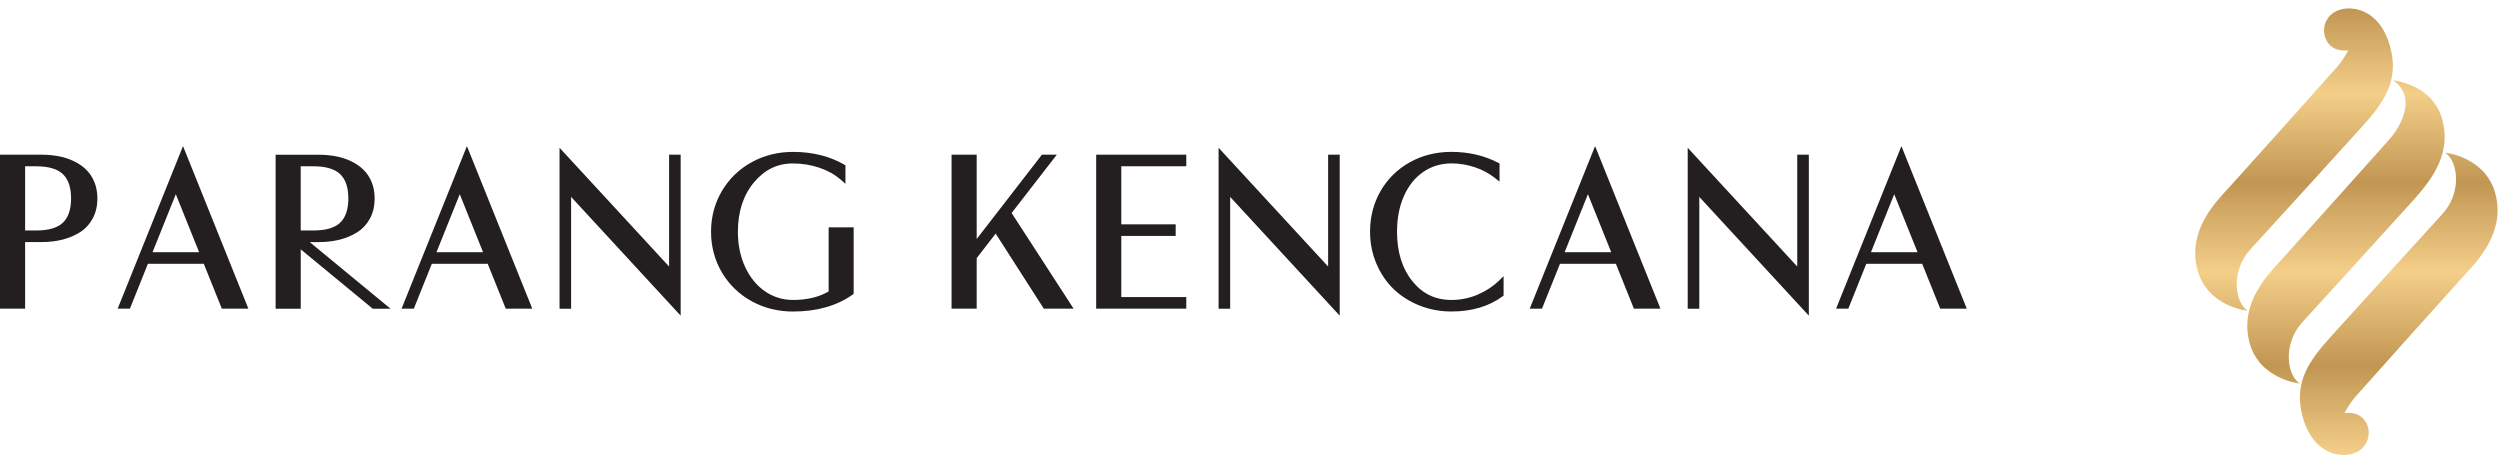 <svg width="205" height="38" viewBox="0 0 205 38" fill="none" xmlns="http://www.w3.org/2000/svg">
<g clip-path="url(#clip0_659_7875)">
<path d="M26.148 19.851C26.766 19.851 27.349 19.781 27.88 19.646C28.416 19.51 28.901 19.3 29.323 19.026C29.758 18.743 30.103 18.36 30.351 17.892C30.598 17.425 30.722 16.879 30.722 16.27C30.722 15.783 30.639 15.333 30.476 14.933C30.313 14.532 30.084 14.187 29.796 13.91C29.513 13.636 29.173 13.403 28.785 13.218C28.401 13.034 27.983 12.897 27.542 12.815C27.105 12.732 26.637 12.689 26.148 12.689H22.6V25.316H24.661V20.447L30.568 25.316H32.027L25.399 19.853H26.148V19.851ZM24.661 13.636H25.699C26.712 13.636 27.452 13.853 27.897 14.283C28.339 14.71 28.564 15.378 28.564 16.268C28.564 17.159 28.339 17.834 27.897 18.257C27.45 18.683 26.712 18.9 25.698 18.9H24.659V13.636H24.661ZM32.93 25.312H33.933L35.409 21.632H39.993L41.472 25.312H43.648L38.288 11.98L32.928 25.312H32.93ZM35.791 20.683L37.7 15.925L39.612 20.683H35.791ZM7.062 13.906C6.779 13.632 6.44 13.4 6.052 13.214C5.667 13.03 5.249 12.893 4.809 12.811C4.372 12.729 3.903 12.685 3.414 12.685H0V25.312H2.06V19.849H3.412C4.031 19.849 4.614 19.779 5.144 19.645C5.681 19.508 6.166 19.298 6.588 19.024C7.023 18.741 7.368 18.358 7.615 17.89C7.863 17.423 7.987 16.877 7.987 16.268C7.987 15.781 7.904 15.331 7.741 14.931C7.578 14.53 7.349 14.185 7.06 13.908L7.062 13.906ZM5.163 18.257C4.717 18.683 3.978 18.9 2.964 18.9H2.06V13.636H2.964C3.976 13.636 4.717 13.853 5.161 14.283C5.604 14.71 5.829 15.378 5.829 16.268C5.829 17.159 5.604 17.834 5.161 18.257H5.163ZM9.649 25.312H10.652L12.128 21.632H16.712L18.191 25.312H20.367L15.008 11.98L9.648 25.312H9.649ZM12.508 20.683L14.417 15.925L16.329 20.683H12.508ZM108.906 21.855L99.924 12.117V25.314H100.874V16.146L109.856 25.884V12.685H108.906V21.853V21.855ZM125.439 25.312H126.442L127.918 21.632H132.502L133.981 25.312H136.157L130.797 11.98L125.437 25.312H125.439ZM128.3 20.683L130.209 15.925L132.121 20.683H128.3ZM121.146 24.17C120.473 24.451 119.761 24.596 119.024 24.596C117.7 24.596 116.65 24.093 115.816 23.06C114.98 22.027 114.556 20.661 114.556 18.998C114.556 17.895 114.749 16.905 115.132 16.052C115.509 15.211 116.043 14.551 116.72 14.09C117.393 13.632 118.169 13.4 119.024 13.4C119.671 13.4 120.312 13.505 120.929 13.711C121.545 13.917 122.102 14.213 122.586 14.596L122.963 14.894V13.403L122.837 13.338C121.699 12.751 120.413 12.453 119.014 12.453C117.768 12.453 116.62 12.74 115.606 13.306C114.588 13.874 113.782 14.667 113.208 15.662C112.635 16.658 112.344 17.781 112.344 18.998C112.344 19.915 112.516 20.788 112.854 21.594C113.193 22.402 113.662 23.102 114.249 23.677C114.836 24.251 115.55 24.71 116.371 25.042C117.192 25.374 118.083 25.543 119.014 25.543C120.681 25.543 122.091 25.126 123.201 24.305L123.295 24.236V22.648L122.899 23.029C122.41 23.501 121.819 23.885 121.144 24.168L121.146 24.17ZM147.374 21.855L138.392 12.117V25.314H139.343V16.146L148.325 25.884V12.685H147.374V21.853V21.855ZM54.865 21.855L45.883 12.117V25.314H46.832V16.146L55.814 25.884V12.685H54.865V21.853V21.855ZM155.917 11.98L150.557 25.312H151.561L153.036 21.632H157.62L159.099 25.312H161.276L155.916 11.98H155.917ZM153.418 20.683L155.327 15.925L157.239 20.683H153.418ZM67.947 23.9C67.16 24.361 66.178 24.596 65.028 24.596C64.196 24.596 63.429 24.361 62.751 23.902C62.066 23.439 61.517 22.773 61.116 21.922C60.711 21.066 60.507 20.081 60.507 19C60.507 17.369 60.947 16.009 61.819 14.963C62.691 13.913 63.74 13.403 65.028 13.403C65.775 13.403 66.502 13.521 67.188 13.754C67.869 13.985 68.459 14.315 68.941 14.735L69.327 15.07V13.555L69.211 13.488C68.017 12.802 66.609 12.455 65.03 12.455C63.802 12.455 62.663 12.738 61.641 13.298C60.617 13.859 59.796 14.652 59.202 15.653C58.607 16.656 58.306 17.781 58.306 19C58.306 20.218 58.607 21.352 59.202 22.352C59.796 23.351 60.617 24.142 61.641 24.703C62.661 25.263 63.802 25.546 65.03 25.546C66.969 25.546 68.607 25.083 69.901 24.17L70 24.101V18.643H67.949V23.902L67.947 23.9ZM89.886 25.312H97.275V24.361H91.946V19.346H96.406V18.396H91.946V13.632H97.275V12.682H89.886V25.308V25.312ZM86.663 12.685H85.437L80.088 19.598V12.685H78.028V25.312H80.088V21.165L81.646 19.155L85.593 25.312H88.037L82.953 17.466L86.66 12.685H86.663Z" fill="#231F20"/>
<path d="M188.803 26.408C190.385 24.692 195.991 18.515 197.851 16.466C199.694 14.434 201.011 12.373 200.237 9.705C199.414 6.869 196.227 6.59 196.227 6.59C198.149 7.849 196.99 10.236 195.929 11.428C194.868 12.621 188.107 20.178 187.046 21.338C185.985 22.499 183.666 24.818 184.427 27.968C185.188 31.117 188.57 31.447 188.57 31.447C187.444 30.652 187.245 28.097 188.803 26.41V26.408ZM184.534 20.446C186.116 18.731 191.722 12.553 193.582 10.504C195.425 8.472 196.799 6.659 195.968 3.744C195.352 1.58 193.953 0.693 192.611 0.693C191.467 0.693 190.7 1.365 190.584 2.293C190.468 3.221 191.118 4.323 192.552 4.124C192.552 4.124 192.213 4.837 191.66 5.467C190.606 6.666 183.839 14.216 182.777 15.377C181.716 16.537 179.397 18.856 180.158 22.006C180.92 25.155 184.302 25.485 184.302 25.485C183.175 24.691 182.976 22.135 184.534 20.448V20.446ZM202.029 22.626C203.091 21.466 205.41 19.147 204.649 15.997C203.887 12.848 200.505 12.518 200.505 12.518C201.632 13.312 201.831 15.868 200.273 17.555C198.691 19.27 193.085 25.448 191.225 27.497C189.382 29.529 188.008 31.342 188.839 34.257C189.455 36.419 190.856 37.306 192.196 37.306C193.34 37.306 194.107 36.635 194.223 35.707C194.339 34.779 193.689 33.676 192.254 33.875C192.254 33.875 192.594 33.163 193.147 32.533C194.2 31.333 200.968 23.783 202.029 22.623V22.626Z" fill="url(#paint0_linear_659_7875)"/>
</g>
<defs>
<linearGradient id="paint0_linear_659_7875" x1="192.404" y1="37.306" x2="192.404" y2="0.693" gradientUnits="userSpaceOnUse">
<stop stop-color="#F4CF89"/>
<stop offset="0.2" stop-color="#C19653"/>
<stop offset="0.41" stop-color="#F4CF89"/>
<stop offset="0.61" stop-color="#C19653"/>
<stop offset="0.81" stop-color="#F4CF89"/>
<stop offset="1" stop-color="#C19653"/>
</linearGradient>
<clipPath id="clip0_659_7875">
<rect width="204.798" height="36.612" fill="white" transform="translate(0 0.693)"/>
</clipPath>
</defs>
</svg>
